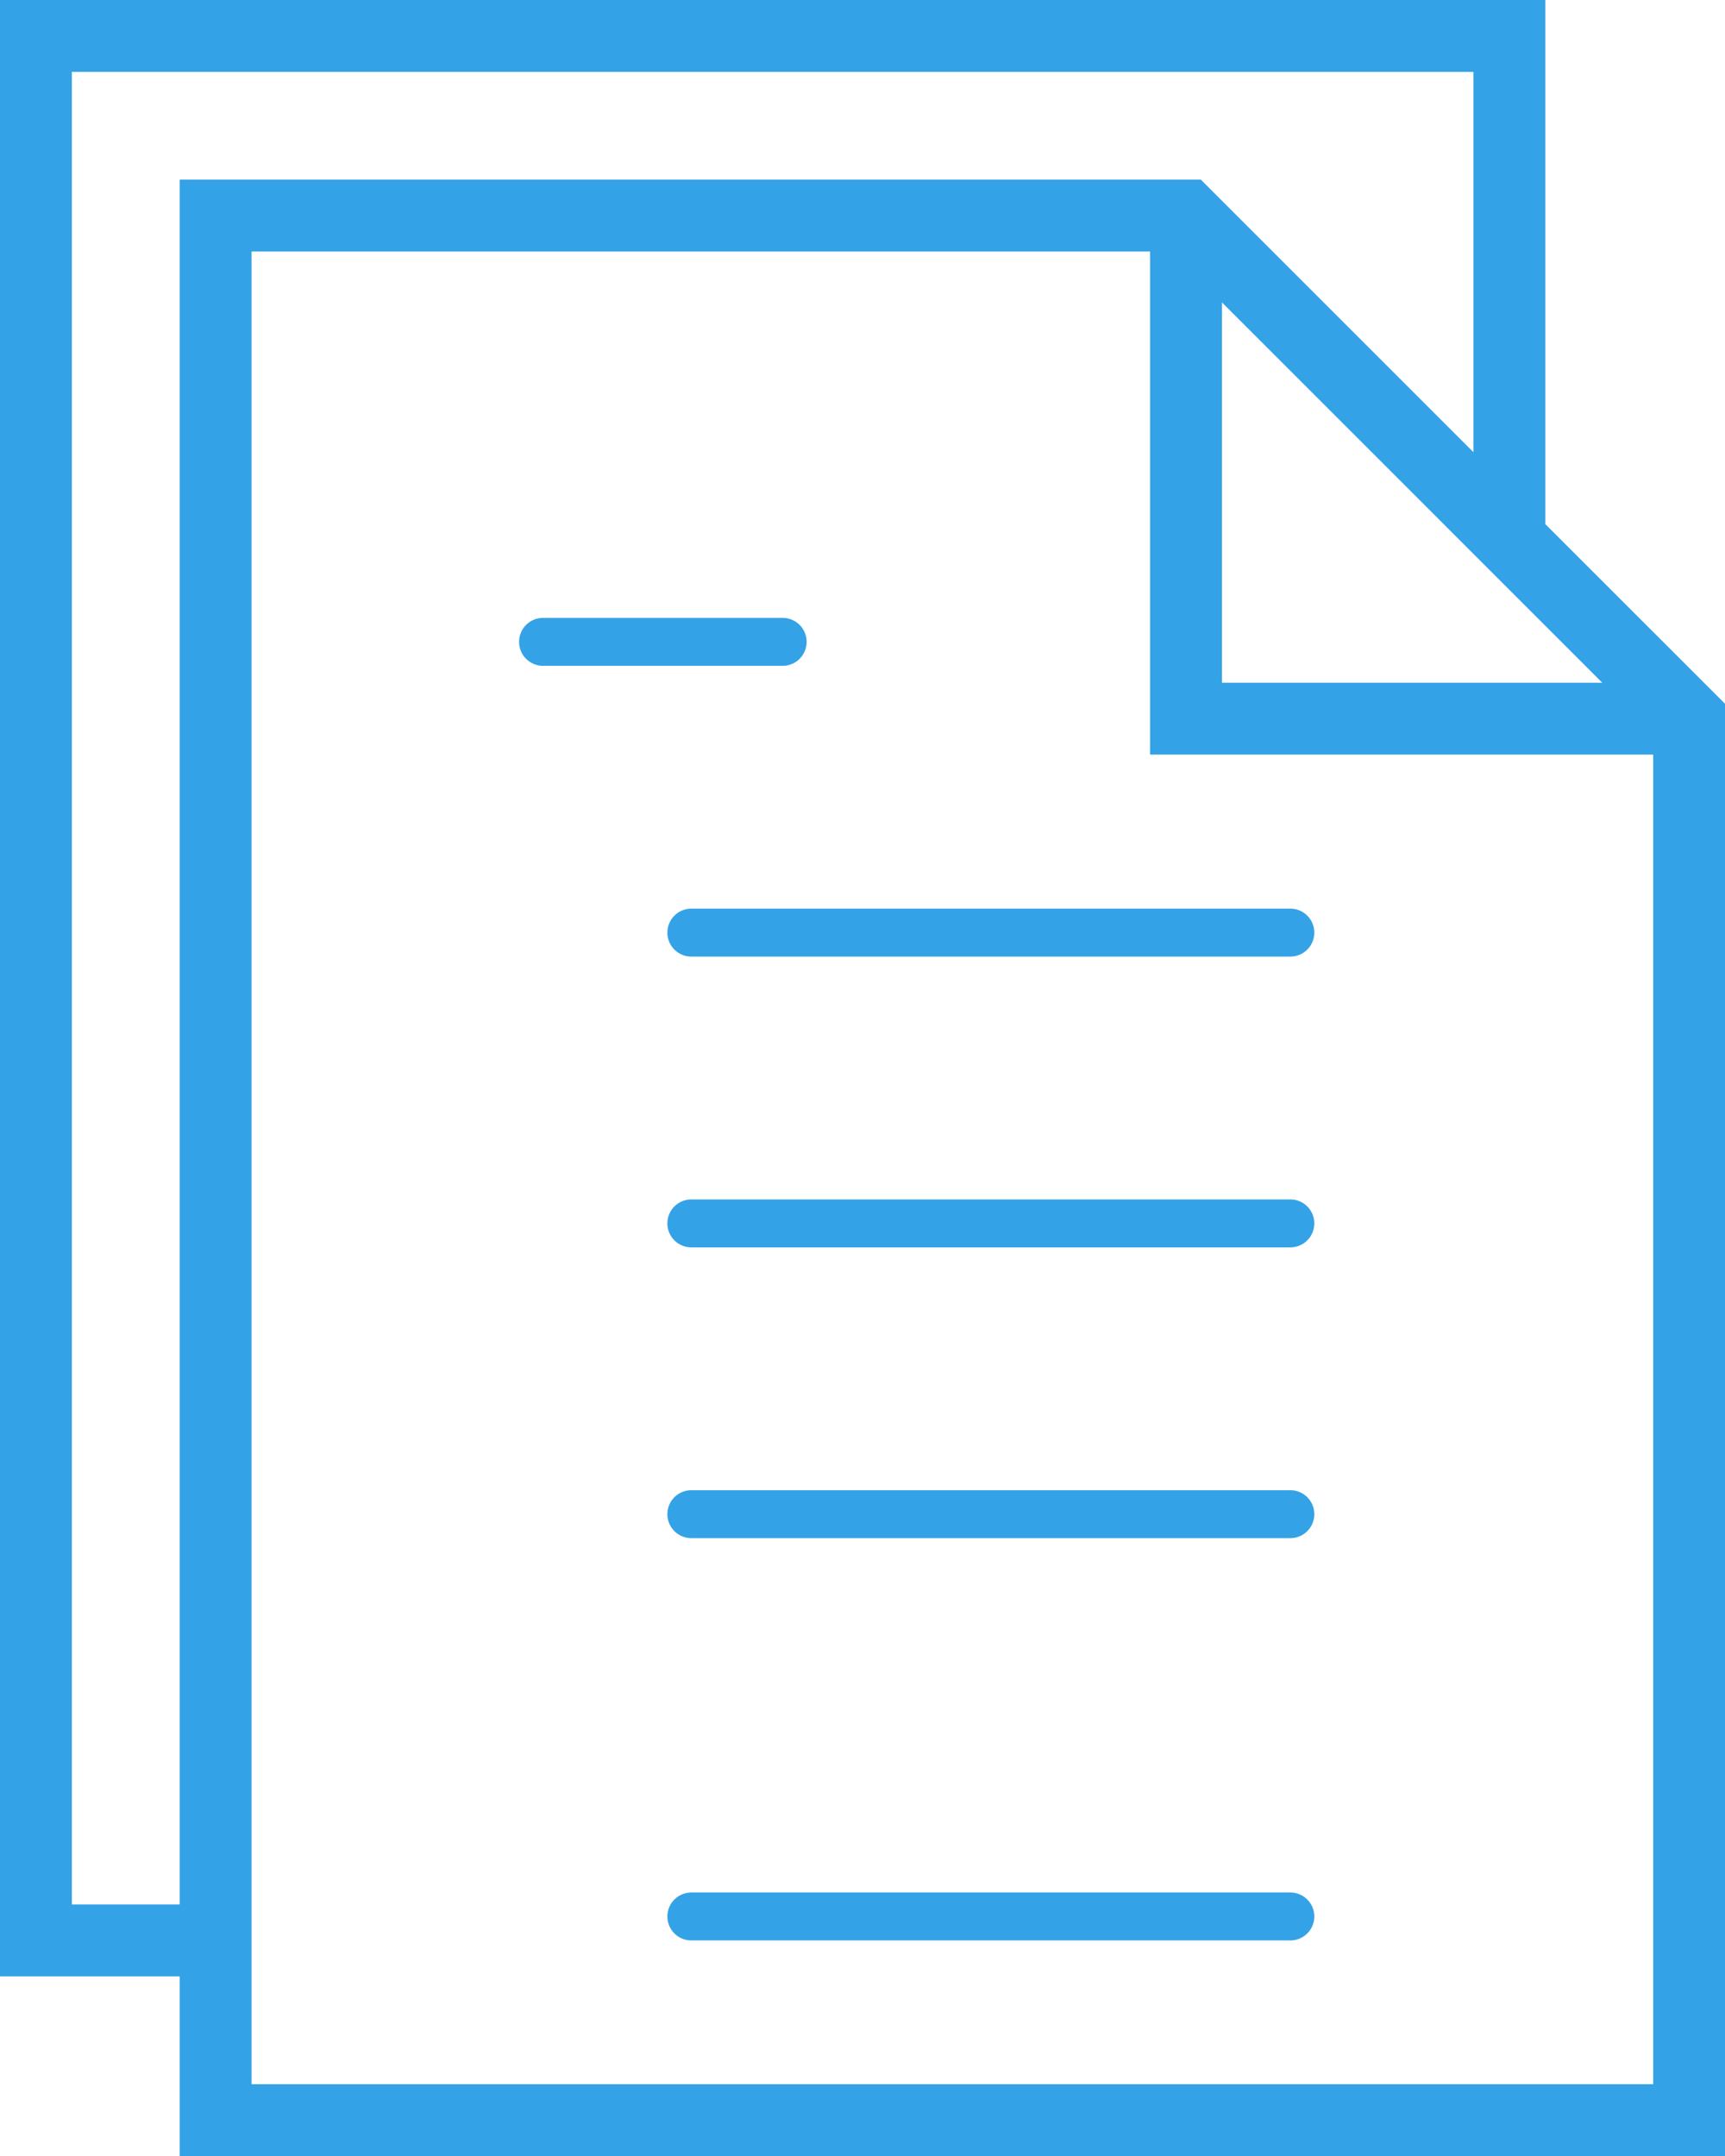 <svg xmlns="http://www.w3.org/2000/svg" width="59.998" height="75" viewBox="0 0 59.998 75">
  <g id="Document" transform="translate(0 0)">
    <path id="Shape" d="M21.667,0H.833a.833.833,0,0,0,0,1.667H21.667a.833.833,0,1,0,0-1.667Z" transform="translate(23.213 31.608)" fill="#34a2e6"/>
    <path id="Shape-2" data-name="Shape" d="M.833,1.667H9.167A.833.833,0,0,0,9.167,0H.833a.833.833,0,0,0,0,1.667Z" transform="translate(18.055 21.494)" fill="#34a2e6"/>
    <path id="Shape-3" data-name="Shape" d="M21.667,0H.833a.833.833,0,0,0,0,1.667H21.667a.833.833,0,1,0,0-1.667Z" transform="translate(23.213 41.723)" fill="#34a2e6"/>
    <path id="Shape-4" data-name="Shape" d="M21.667,0H.833a.833.833,0,0,0,0,1.667H21.667a.833.833,0,1,0,0-1.667Z" transform="translate(23.213 51.838)" fill="#34a2e6"/>
    <path id="Shape-5" data-name="Shape" d="M21.667,0H.833a.833.833,0,0,0,0,1.667H21.667a.833.833,0,1,0,0-1.667Z" transform="translate(23.213 65.832)" fill="#34a2e6"/>
    <path id="Shape-6" data-name="Shape" d="M60,75H6.25v-6.25H0V0H53.749V18.233L60,24.482V75ZM8.749,8.749V72.5H57.5V26.249H40V8.749H8.749ZM2.5,2.5V66.248H6.25v-60H41.766l9.482,9.482V2.5Zm40,8.017h0V23.75H55.73l-1.982-1.983L42.5,10.518Z" transform="translate(0 0)" fill="#34a2e6"/>
  </g>
</svg>
